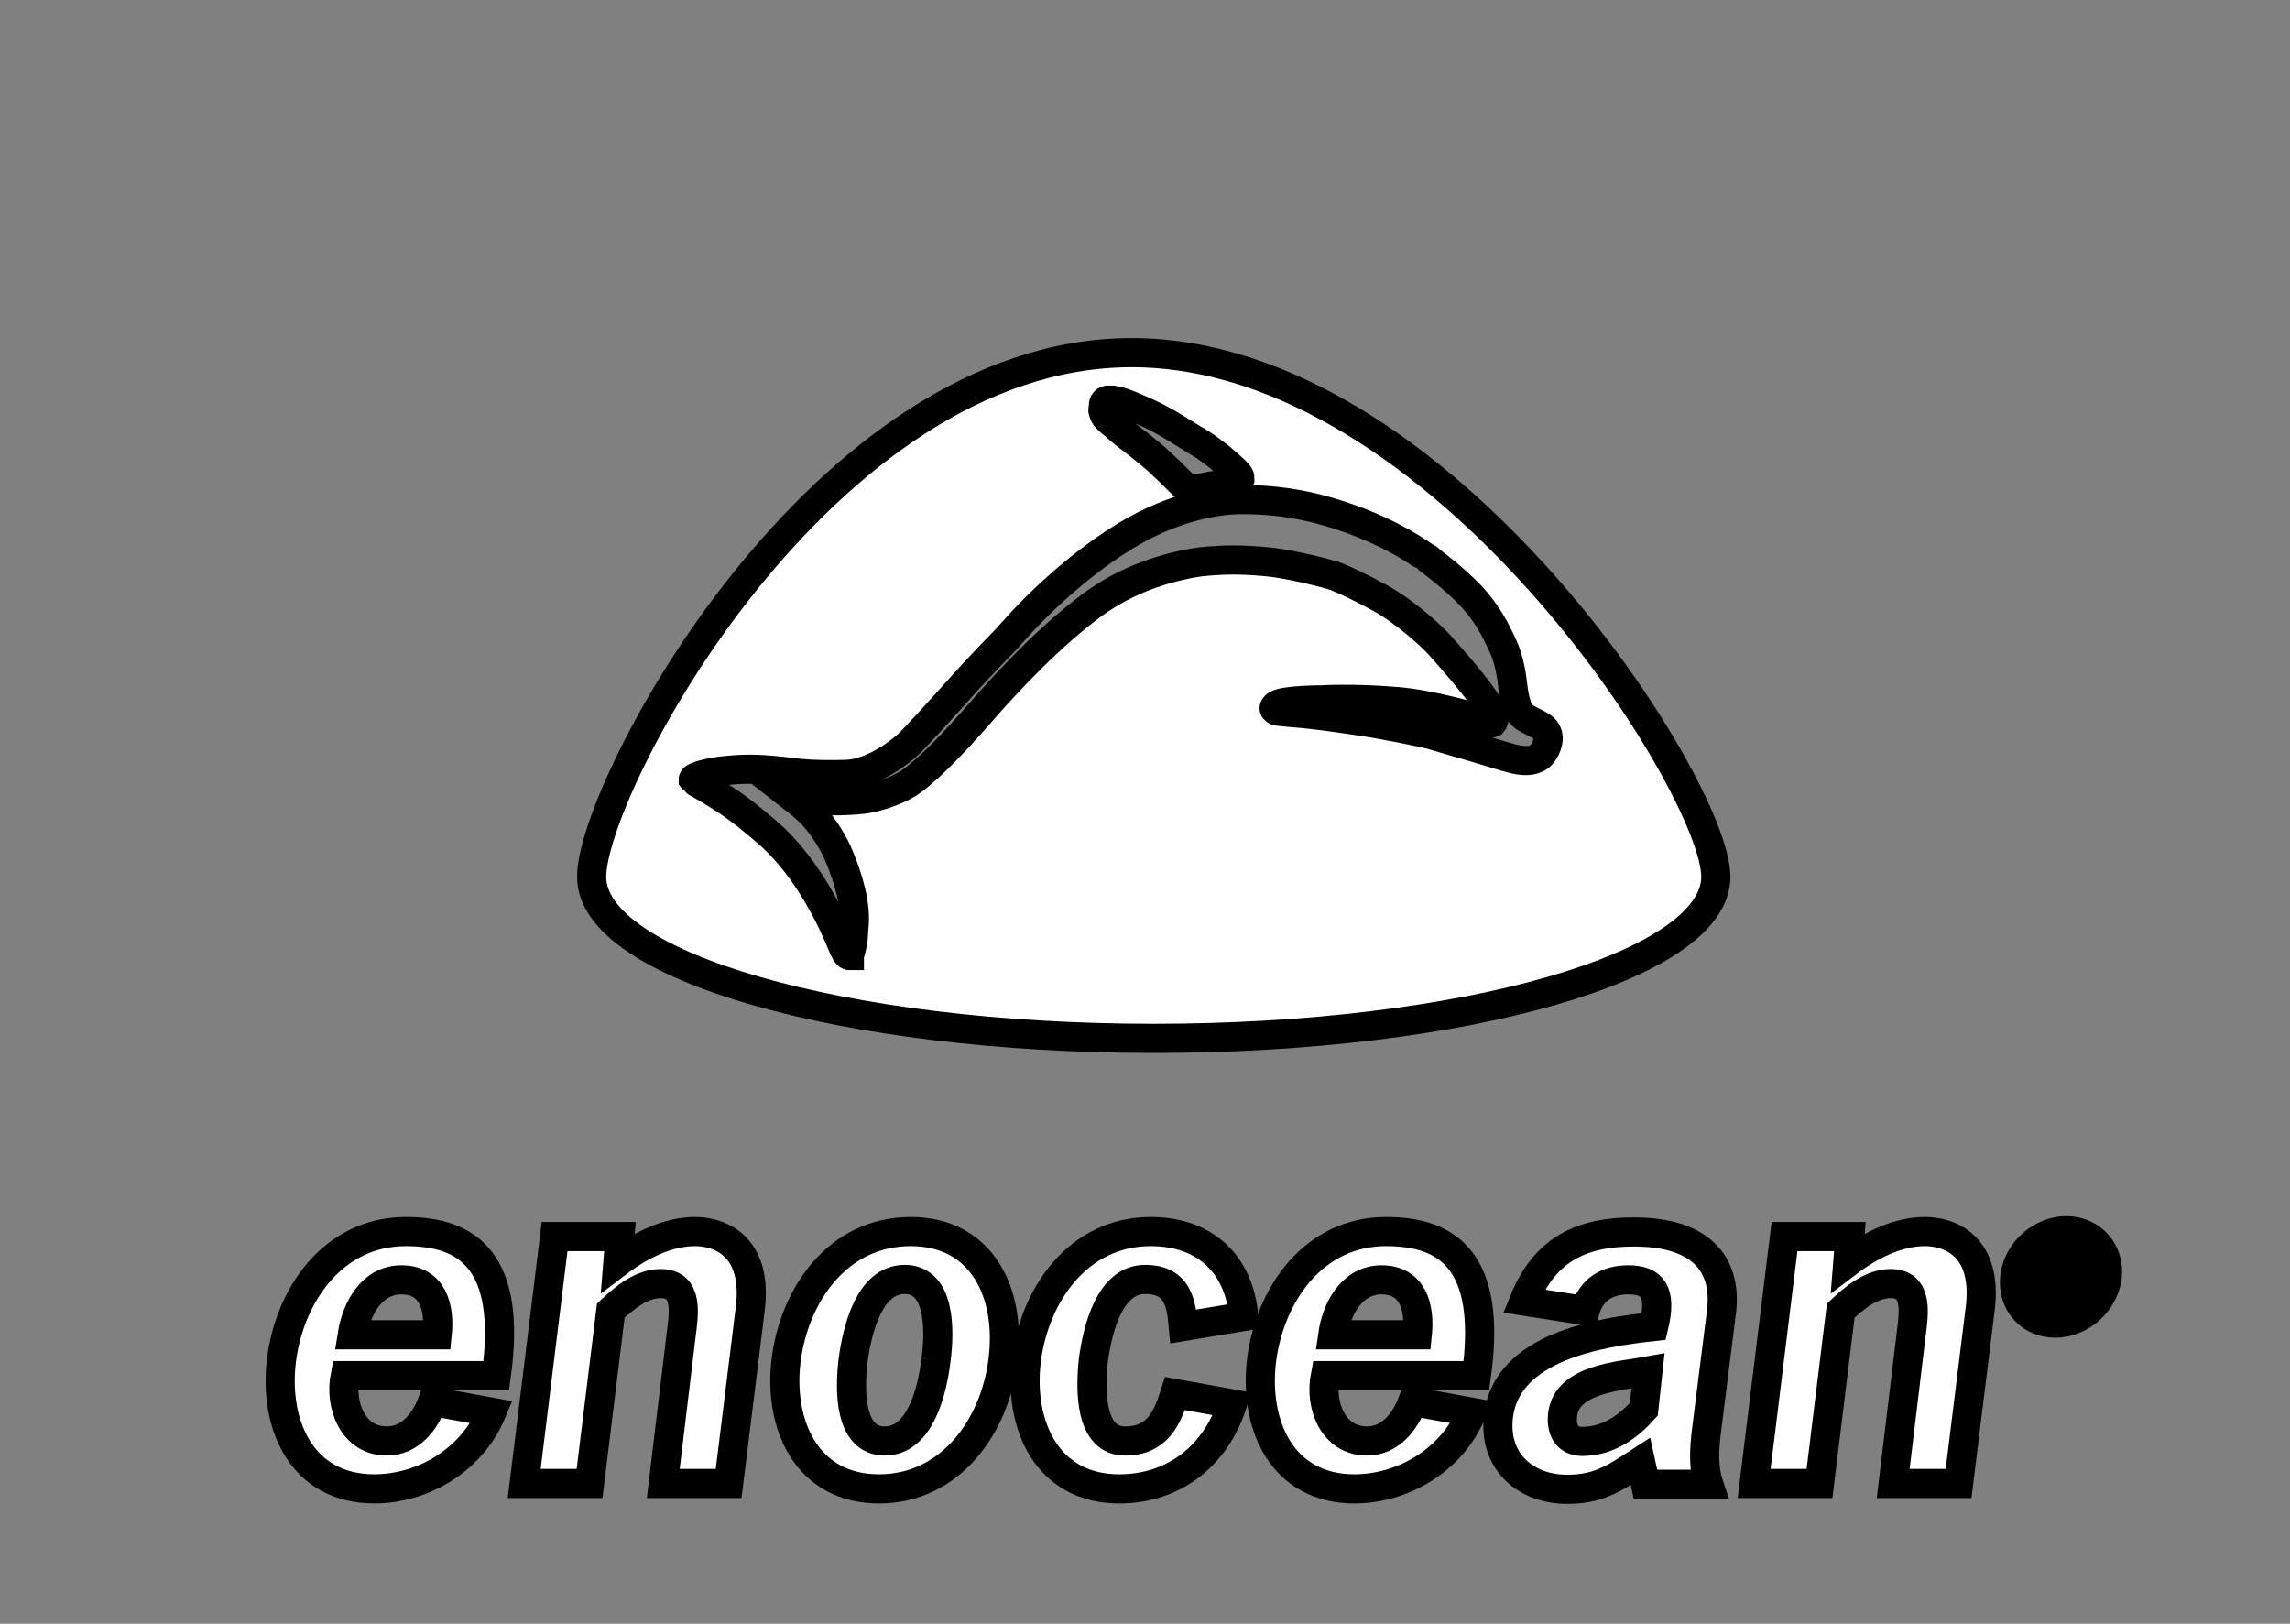 <svg xmlns="http://www.w3.org/2000/svg" xmlns:xlink="http://www.w3.org/1999/xlink" id="Layer_1" x="0px" y="0px" viewBox="0 0 55 39" style="enable-background:new 0 0 55 39;" xml:space="preserve"><rect x="0" y="0" width="55" height="39" fill="#808080" stroke="none"/> <style type="text/css"> .st0{fill:#FFFFFF;stroke:#000000;stroke-width:0.7;stroke-miterlimit:10;} </style> <path class="st0" d="M8.29,33.04c-0.14,0.72,0.19,1.57,1,1.57c0.56,0,0.92-0.46,1.1-0.95l1.42,0.26c-0.49,1.18-1.69,1.84-2.82,1.84 c-1.73,0-2.42-1.52-2.23-3.09c0.2-1.58,1.25-3.09,2.99-3.09c1.49,0,2.55,0.71,2.17,3.46H8.29z M10.5,32.06 c0.07-0.67-0.11-1.32-0.86-1.32c-0.71,0-1.08,0.69-1.18,1.32H10.5z"></path> <path class="st0" d="M14.84,30.32c0.54-0.41,1.2-0.74,1.85-0.74c0.65,0,1.51,0.39,1.33,1.85l-0.52,4.2h-1.57l0.43-3.57 c0.06-0.48,0.19-1.23-0.49-1.23c-0.46,0-0.86,0.33-1.2,0.65l-0.51,4.15h-1.57l0.73-5.93h1.57L14.84,30.32z"></path> <path class="st0" d="M18.88,32.67c0.2-1.58,1.25-3.09,2.99-3.09c1.74,0,2.42,1.51,2.22,3.09c-0.19,1.57-1.25,3.09-2.98,3.09 C19.39,35.76,18.69,34.24,18.88,32.67 M22.48,32.67c0.1-0.74,0.1-1.94-0.75-1.94c-0.85,0-1.14,1.2-1.24,1.94 c-0.09,0.74-0.09,1.94,0.76,1.94C22.1,34.61,22.39,33.41,22.48,32.67"></path> <path class="st0" d="M29.6,33.72c-0.4,1.24-1.4,2.04-2.72,2.04c-1.73,0-2.42-1.53-2.23-3.09c0.2-1.58,1.25-3.09,2.99-3.09 c1.32,0,2.13,0.81,2.23,2.04l-1.45,0.24c-0.05-0.56-0.13-1.13-0.92-1.13c-0.85,0-1.14,1.2-1.24,1.94c-0.08,0.74-0.08,1.94,0.76,1.94 c0.79,0,1.02-0.57,1.2-1.14L29.6,33.72z"></path> <path class="st0" d="M31.83,33.04c-0.14,0.72,0.19,1.57,1,1.57c0.56,0,0.92-0.46,1.1-0.95l1.42,0.26c-0.49,1.18-1.69,1.84-2.82,1.84 c-1.73,0-2.42-1.52-2.23-3.09c0.2-1.58,1.25-3.09,2.99-3.09c1.49,0,2.55,0.71,2.17,3.46H31.83z M34.04,32.06 c0.07-0.67-0.11-1.32-0.86-1.32c-0.71,0-1.08,0.69-1.17,1.32H34.04z"></path> <path class="st0" d="M39.4,35.1c-0.63,0.41-1.01,0.67-1.76,0.67c-1.03,0-1.78-0.7-1.65-1.76c0.2-1.67,2.45-2.01,3.73-2.15 c0.2-0.83-0.03-1.12-0.61-1.12c-0.5,0-0.89,0.22-1.04,0.74l-1.47-0.23c0.51-1.26,1.4-1.66,2.64-1.66c1.6,0,2.23,0.76,2.11,1.88 l-0.37,2.94c-0.05,0.42-0.07,0.85,0.06,1.24h-1.52L39.4,35.1z M39.58,32.93c-0.66,0.12-1.95,0.18-2.05,1.05 c-0.04,0.35,0.1,0.64,0.47,0.64c0.65,0,1.13-0.38,1.48-0.77L39.58,32.93z"></path> <path class="st0" d="M44.38,30.32c0.54-0.41,1.2-0.74,1.85-0.74c0.65,0,1.51,0.39,1.33,1.85l-0.52,4.2h-1.57l0.43-3.57 c0.06-0.48,0.19-1.23-0.49-1.23c-0.46,0-0.86,0.33-1.2,0.65l-0.51,4.15h-1.57l0.73-5.93h1.57L44.38,30.32z"></path> <path class="st0" d="M48.39,30.67c0.07-0.61,0.63-1.11,1.24-1.11s1.05,0.5,0.98,1.11c-0.08,0.61-0.63,1.11-1.25,1.11 C48.75,31.78,48.32,31.29,48.39,30.67 M50.44,30.67c0.06-0.53-0.3-0.94-0.82-0.94c-0.53,0-0.99,0.41-1.05,0.94 c-0.07,0.53,0.29,0.94,0.82,0.94S50.38,31.2,50.44,30.67 M49.61,30.01c0.38,0,0.43,0.21,0.41,0.39c-0.02,0.16-0.15,0.31-0.35,0.35 l0.21,0.65h-0.19l-0.2-0.62h-0.27l-0.07,0.62h-0.17l0.17-1.39H49.61z M49.24,30.62h0.22c0.28,0,0.34-0.1,0.36-0.23 c0.02-0.18-0.09-0.24-0.27-0.24h-0.25L49.24,30.62z"></path> <path class="st0" d="M27.18,8.47c-7.46,0-12.97,10.44-12.97,12.59c0,2.14,6.04,3.88,13.5,3.88s13.5-1.74,13.5-3.88 C41.22,18.92,34.64,8.47,27.18,8.47z M26.5,9.74L26.5,9.74c0-0.03,0.01-0.07,0.03-0.09c0.01-0.02,0.04-0.03,0.07-0.04 c0.03,0,0.09,0,0.12,0l0.14,0.03l0.05,0.01c0.06,0.02,0.2,0.07,0.22,0.08l0.16,0.07l0.23,0.1c0.09,0.04,0.36,0.16,0.76,0.41 l0.52,0.32l0.01,0c0.19,0.12,0.47,0.34,0.47,0.34l0.15,0.13l0.07,0.06c0.01,0.01,0.06,0.05,0.09,0.08c0.04,0.03,0.14,0.13,0.17,0.18 c0.02,0.03,0.02,0.06,0.02,0.08l-0.01,0.02c-0.02,0.04-0.06,0.09-0.1,0.1l-0.08,0c-0.06,0-0.15,0-0.25,0.02l-0.24,0.03l-0.24,0.05 c-0.02,0.01-0.22,0.03-0.25,0.03c-0.03,0-0.08-0.02-0.11-0.03c-0.01-0.01-0.08-0.07-0.17-0.16l-0.08-0.08l-0.13-0.13l-0.33-0.31 l-0.14-0.12l-0.27-0.22l-0.09-0.07l-0.25-0.19l-0.12-0.1l-0.13-0.11c-0.03-0.02-0.21-0.18-0.23-0.21c-0.05-0.07-0.06-0.12-0.07-0.16 l0-0.02C26.49,9.81,26.5,9.75,26.5,9.74z M37.02,18.13c-0.16,0.16-0.38,0.15-0.56,0.12c-0.1-0.01-0.56-0.15-1.05-0.3 c-0.42-0.12-0.85-0.25-1.06-0.31c-0.2-0.05-1.11-0.24-1.74-0.33c-0.54-0.08-1.09-0.16-1.53-0.19l-0.4-0.04 c-0.01,0-0.08-0.03-0.08-0.07c0-0.02,0.02-0.05,0.06-0.08c0.21-0.12,1.04-0.12,1.07-0.12c0.01,0,0.74-0.05,1.82,0.04 c0.39,0.03,0.92,0.13,1.58,0.3c0.34,0.09,0.5,0.16,0.56,0.19l0.02,0.01l0.01,0c0.02,0.01,0.08,0.03,0.12,0.01l0.03-0.04 c0.03-0.08,0.02-0.16-0.22-0.52c-0.27-0.41-1.02-1.25-1.05-1.28c-0.2-0.23-0.82-0.8-1.44-1.15c-0.46-0.25-0.83-0.43-1.09-0.53 c-0.2-0.07-0.96-0.26-1.48-0.33c-0.17-0.02-0.56-0.06-0.97-0.06c-0.39,0-0.81,0.04-0.96,0.07c-0.94,0.17-1.74,0.51-2.4,0.99 c-1,0.73-2.02,1.81-2.69,2.58c-0.68,0.78-1.21,1.32-1.63,1.64c-0.23,0.18-0.66,0.36-1.05,0.44c-0.43,0.09-1.26,0.06-1.27,0.06 c0,0-0.48-0.04-0.54-0.05c0.09,0.07,0.25,0.21,0.36,0.31c0.4,0.4,0.63,0.88,0.69,1.02c0.12,0.28,0.41,1,0.39,1.61 c-0.01,0.17-0.02,0.32-0.03,0.44c-0.04,0.26-0.09,0.38-0.09,0.38l0,0.01l-0.01,0c-0.04-0.01-0.11-0.11-0.18-0.3 c-0.16-0.39-0.75-1.76-1.76-2.64c-0.54-0.47-0.89-0.72-1.2-0.91c-0.28-0.18-0.57-0.33-0.57-0.34l-0.03-0.04 c0-0.04,0.08-0.06,0.16-0.09l0.02-0.01c0.08-0.02,0.25-0.08,0.67-0.12c0.48-0.04,0.76-0.04,1.58,0.06c0.37,0.05,0.97,0.05,1.21,0.04 c0.52,0,1.11-0.36,1.48-0.68c0.19-0.17,0.85-0.9,1.29-1.39c0.47-0.53,1.1-1.17,1.1-1.17l0.28-0.31c0.01-0.01,1.1-1.26,2.56-2.16 c1.27-0.78,2.34-0.88,2.74-0.89l0.02,0l0.02,0C30.15,12,30.9,12,31.9,12.29c1.52,0.44,2.38,1.13,2.39,1.13 c0.01,0.01,0.82,0.58,1.25,1.14c0.19,0.25,0.32,0.44,0.56,0.96c0.16,0.35,0.21,0.75,0.24,1.01l0.01,0.07 c0.01,0.11,0.07,0.31,0.09,0.39c0.03,0.09,0.09,0.2,0.27,0.29l0.06,0.03c0.25,0.13,0.34,0.17,0.39,0.3 C37.24,17.8,37.1,18.04,37.02,18.13z"></path> </svg>